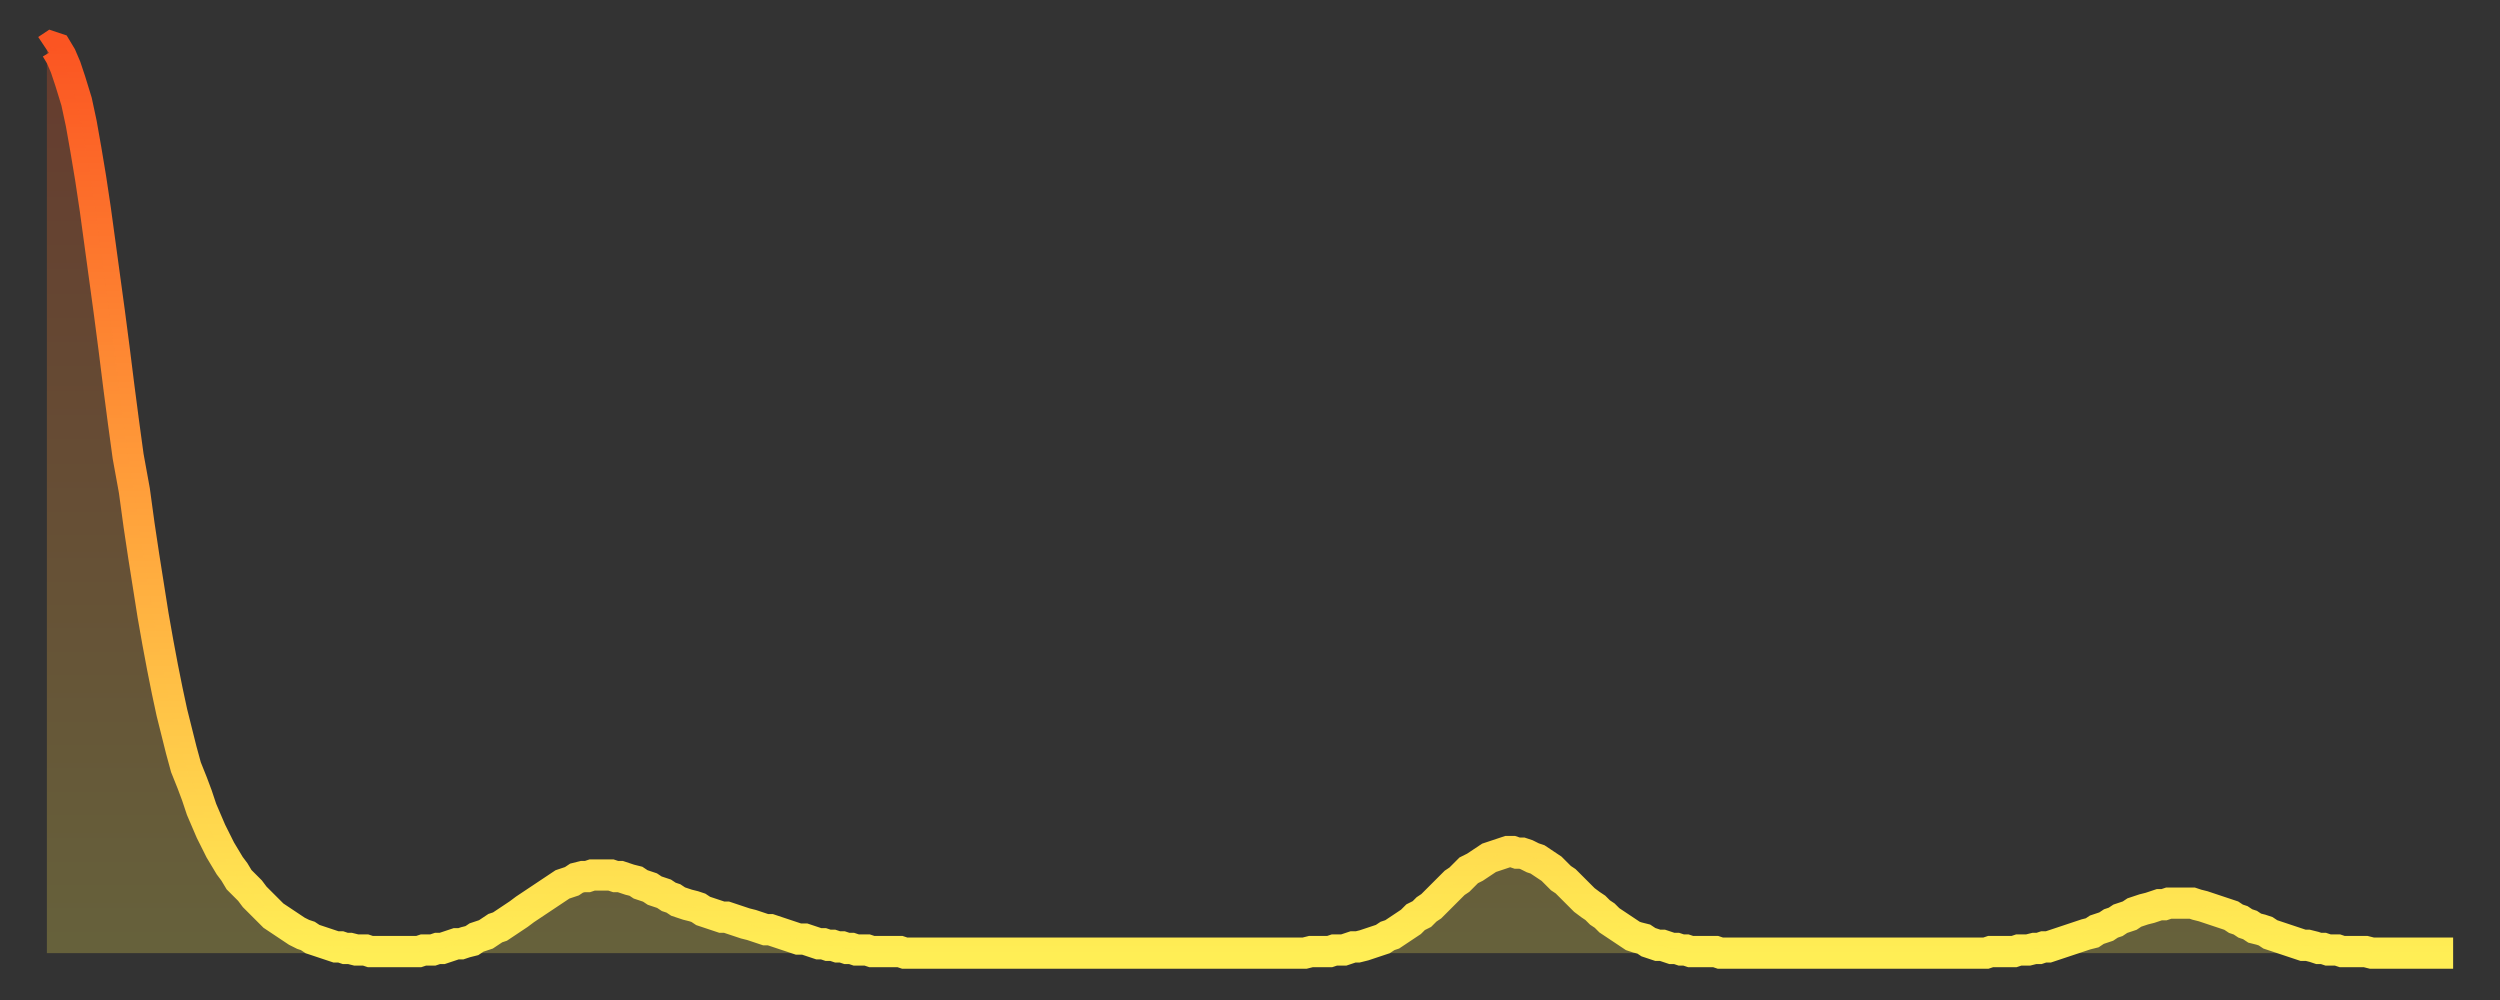 <?xml version="1.0" encoding="utf-8" ?>
<svg baseProfile="full" height="64" version="1.1" width="160" xmlns="http://www.w3.org/2000/svg" xmlns:ev="http://www.w3.org/2001/xml-events" xmlns:xlink="http://www.w3.org/1999/xlink"><rect width="100%" height="100%" fill="#333333" stroke="none"/><defs><linearGradient id="id402598" x1="0" x2="0" y1="0" y2="1"><stop offset="0%" stop-color="#fb5522" /><stop offset="50%" stop-color="#ffa03b" /><stop offset="100%" stop-color="#ffee55" /></linearGradient></defs><g transform="translate(3,3)"><g><path d="M 0.0 0.2 0.3 0.0 0.6 0.1 0.9 0.6 1.2 1.3 1.5 2.2 1.9 3.5 2.2 4.9 2.5 6.6 2.8 8.4 3.1 10.4 3.4 12.6 3.7 14.8 4.0 17.0 4.3 19.3 4.6 21.7 4.9 24.0 5.2 26.2 5.6 28.4 5.9 30.6 6.2 32.6 6.5 34.5 6.8 36.4 7.1 38.1 7.4 39.7 7.7 41.2 8.0 42.6 8.3 43.8 8.6 45.0 8.9 46.1 9.3 47.1 9.6 47.9 9.9 48.8 10.2 49.5 10.5 50.2 10.8 50.8 11.1 51.4 11.4 51.9 11.7 52.4 12.0 52.8 12.3 53.3 12.7 53.7 13.0 54.0 13.3 54.4 13.6 54.7 13.9 55.0 14.2 55.3 14.5 55.6 14.8 55.8 15.1 56.0 15.4 56.2 15.7 56.4 16.0 56.6 16.4 56.8 16.7 56.9 17.0 57.1 17.3 57.2 17.6 57.3 17.9 57.4 18.2 57.5 18.5 57.6 18.8 57.6 19.1 57.7 19.4 57.7 19.8 57.8 20.1 57.8 20.4 57.8 20.7 57.9 21.0 57.9 21.3 57.9 21.6 57.9 21.9 57.9 22.2 57.9 22.5 57.9 22.8 57.9 23.1 57.9 23.5 57.9 23.8 57.9 24.1 57.8 24.4 57.8 24.7 57.8 25.0 57.7 25.3 57.7 25.6 57.6 25.9 57.5 26.2 57.4 26.5 57.4 26.8 57.3 27.2 57.2 27.5 57.0 27.8 56.9 28.1 56.8 28.4 56.6 28.7 56.4 29.0 56.3 29.3 56.1 29.6 55.9 29.9 55.7 30.2 55.5 30.6 55.2 30.9 55.0 31.2 54.8 31.5 54.6 31.8 54.4 32.1 54.2 32.4 54.0 32.7 53.8 33.0 53.6 33.3 53.5 33.6 53.4 33.9 53.2 34.3 53.1 34.6 53.1 34.9 53.0 35.2 53.0 35.5 53.0 35.8 53.0 36.1 53.0 36.4 53.1 36.7 53.1 37.0 53.2 37.3 53.3 37.7 53.4 38.0 53.6 38.3 53.7 38.6 53.8 38.9 54.0 39.2 54.1 39.5 54.2 39.8 54.4 40.1 54.5 40.4 54.7 40.7 54.8 41.0 54.9 41.4 55.0 41.7 55.1 42.0 55.3 42.3 55.4 42.6 55.5 42.9 55.6 43.2 55.7 43.5 55.7 43.8 55.8 44.1 55.9 44.4 56.0 44.7 56.1 45.1 56.2 45.4 56.3 45.7 56.4 46.0 56.5 46.3 56.5 46.6 56.6 46.9 56.7 47.2 56.8 47.5 56.9 47.8 57.0 48.1 57.1 48.5 57.1 48.8 57.2 49.1 57.3 49.4 57.4 49.7 57.4 50.0 57.5 50.3 57.5 50.6 57.6 50.9 57.6 51.2 57.7 51.5 57.7 51.8 57.8 52.2 57.8 52.5 57.8 52.8 57.9 53.1 57.9 53.4 57.9 53.7 57.9 54.0 57.9 54.3 57.9 54.6 57.9 54.9 58.0 55.2 58.0 55.6 58.0 55.9 58.0 56.2 58.0 56.5 58.0 56.8 58.0 57.1 58.0 57.4 58.0 57.7 58.0 58.0 58.0 58.3 58.0 58.6 58.0 58.9 58.0 59.3 58.0 59.6 58.0 59.9 58.0 60.2 58.0 60.5 58.0 60.8 58.0 61.1 58.0 61.4 58.0 61.7 58.0 62.0 58.0 62.3 58.0 62.6 58.0 63.0 58.0 63.3 58.0 63.6 58.0 63.9 58.0 64.2 58.0 64.5 58.0 64.8 58.0 65.1 58.0 65.4 58.0 65.7 58.0 66.0 58.0 66.4 58.0 66.7 58.0 67.0 58.0 67.3 58.0 67.6 58.0 67.9 58.0 68.2 58.0 68.5 58.0 68.8 58.0 69.1 58.0 69.4 58.0 69.7 58.0 70.1 58.0 70.4 58.0 70.7 58.0 71.0 58.0 71.3 58.0 71.6 58.0 71.9 58.0 72.2 58.0 72.5 58.0 72.8 58.0 73.1 58.0 73.5 58.0 73.8 58.0 74.1 58.0 74.4 58.0 74.7 58.0 75.0 58.0 75.3 58.0 75.6 58.0 75.9 58.0 76.2 58.0 76.5 58.0 76.8 58.0 77.2 58.0 77.5 58.0 77.8 58.0 78.1 58.0 78.4 58.0 78.7 58.0 79.0 58.0 79.3 58.0 79.6 58.0 79.9 58.0 80.2 58.0 80.5 58.0 80.9 57.9 81.2 57.9 81.5 57.9 81.8 57.9 82.1 57.9 82.4 57.8 82.7 57.8 83.0 57.8 83.3 57.7 83.6 57.6 83.9 57.6 84.3 57.5 84.6 57.4 84.9 57.3 85.2 57.2 85.5 57.1 85.8 56.9 86.1 56.8 86.4 56.6 86.7 56.4 87.0 56.2 87.3 56.0 87.6 55.7 88.0 55.5 88.3 55.2 88.6 55.0 88.9 54.7 89.2 54.4 89.5 54.1 89.8 53.8 90.1 53.5 90.4 53.3 90.7 53.0 91.0 52.7 91.4 52.5 91.7 52.3 92.0 52.1 92.3 51.9 92.6 51.8 92.9 51.7 93.2 51.6 93.5 51.5 93.8 51.5 94.1 51.6 94.4 51.6 94.7 51.7 95.1 51.9 95.4 52.0 95.7 52.2 96.0 52.4 96.3 52.6 96.6 52.9 96.9 53.2 97.2 53.4 97.5 53.7 97.8 54.0 98.1 54.3 98.4 54.6 98.8 54.9 99.1 55.1 99.4 55.4 99.7 55.6 100.0 55.9 100.3 56.1 100.6 56.3 100.9 56.5 101.2 56.7 101.5 56.9 101.8 57.0 102.2 57.1 102.5 57.3 102.8 57.4 103.1 57.5 103.4 57.5 103.7 57.6 104.0 57.7 104.3 57.7 104.6 57.8 104.9 57.8 105.2 57.9 105.5 57.9 105.9 57.9 106.2 57.9 106.5 57.9 106.8 57.9 107.1 58.0 107.4 58.0 107.7 58.0 108.0 58.0 108.3 58.0 108.6 58.0 108.9 58.0 109.3 58.0 109.6 58.0 109.9 58.0 110.2 58.0 110.5 58.0 110.8 58.0 111.1 58.0 111.4 58.0 111.7 58.0 112.0 58.0 112.3 58.0 112.6 58.0 113.0 58.0 113.3 58.0 113.6 58.0 113.9 58.0 114.2 58.0 114.5 58.0 114.8 58.0 115.1 58.0 115.4 58.0 115.7 58.0 116.0 58.0 116.3 58.0 116.7 58.0 117.0 58.0 117.3 58.0 117.6 58.0 117.9 58.0 118.2 58.0 118.5 58.0 118.8 58.0 119.1 58.0 119.4 58.0 119.7 58.0 120.1 58.0 120.4 58.0 120.7 58.0 121.0 58.0 121.3 58.0 121.6 58.0 121.9 58.0 122.2 58.0 122.5 58.0 122.8 58.0 123.1 58.0 123.4 58.0 123.8 58.0 124.1 58.0 124.4 57.9 124.7 57.9 125.0 57.9 125.3 57.9 125.6 57.9 125.9 57.9 126.2 57.8 126.5 57.8 126.8 57.8 127.2 57.7 127.5 57.7 127.8 57.6 128.1 57.6 128.4 57.5 128.7 57.4 129.0 57.3 129.3 57.2 129.6 57.1 129.9 57.0 130.2 56.9 130.5 56.8 130.9 56.7 131.2 56.5 131.5 56.4 131.8 56.3 132.1 56.1 132.4 56.0 132.7 55.8 133.0 55.7 133.3 55.6 133.6 55.4 133.9 55.3 134.2 55.2 134.6 55.1 134.9 55.0 135.2 54.9 135.5 54.9 135.8 54.8 136.1 54.8 136.4 54.8 136.7 54.8 137.0 54.8 137.3 54.8 137.6 54.9 138.0 55.0 138.3 55.1 138.6 55.2 138.9 55.3 139.2 55.4 139.5 55.5 139.8 55.6 140.1 55.8 140.4 55.9 140.7 56.1 141.0 56.2 141.3 56.4 141.7 56.5 142.0 56.6 142.3 56.8 142.6 56.9 142.9 57.0 143.2 57.1 143.5 57.2 143.8 57.3 144.1 57.4 144.4 57.5 144.7 57.5 145.1 57.6 145.4 57.7 145.7 57.7 146.0 57.8 146.3 57.8 146.6 57.8 146.9 57.9 147.2 57.9 147.5 57.9 147.8 57.9 148.1 57.9 148.4 57.9 148.8 58.0 149.1 58.0 149.4 58.0 149.7 58.0 150.0 58.0 150.3 58.0 150.6 58.0 150.9 58.0 151.2 58.0 151.5 58.0 151.8 58.0 152.1 58.0 152.5 58.0 152.8 58.0 153.1 58.0 153.4 58.0 153.7 58.0 154.0 58.0" fill="none" id="graph-curve" opacity="1" stroke="url(#id402598)" stroke-width="2" /><path d="M 0 58 L 0.0 0.2 0.3 0.0 0.6 0.1 0.9 0.6 1.2 1.3 1.5 2.2 1.9 3.5 2.2 4.9 2.5 6.6 2.8 8.4 3.1 10.4 3.4 12.6 3.7 14.8 4.0 17.0 4.3 19.3 4.6 21.7 4.9 24.0 5.2 26.2 5.6 28.4 5.9 30.6 6.2 32.6 6.5 34.5 6.8 36.4 7.1 38.1 7.4 39.7 7.7 41.2 8.0 42.6 8.3 43.8 8.6 45.0 8.9 46.1 9.3 47.1 9.6 47.9 9.9 48.8 10.2 49.5 10.5 50.2 10.8 50.8 11.1 51.4 11.4 51.9 11.7 52.4 12.0 52.8 12.3 53.3 12.7 53.7 13.0 54.0 13.3 54.4 13.6 54.7 13.9 55.0 14.2 55.3 14.5 55.6 14.8 55.8 15.1 56.0 15.4 56.2 15.7 56.4 16.0 56.6 16.4 56.8 16.7 56.9 17.0 57.1 17.3 57.2 17.6 57.3 17.9 57.4 18.2 57.5 18.5 57.6 18.8 57.6 19.1 57.7 19.4 57.7 19.8 57.8 20.1 57.8 20.4 57.8 20.7 57.9 21.0 57.9 21.3 57.9 21.6 57.9 21.9 57.9 22.2 57.9 22.5 57.9 22.8 57.9 23.1 57.9 23.5 57.9 23.8 57.9 24.1 57.8 24.4 57.8 24.7 57.8 25.0 57.7 25.3 57.7 25.6 57.6 25.9 57.5 26.2 57.4 26.5 57.4 26.8 57.3 27.2 57.2 27.5 57.0 27.8 56.9 28.1 56.8 28.4 56.6 28.7 56.4 29.0 56.3 29.3 56.1 29.6 55.9 29.9 55.7 30.2 55.5 30.6 55.2 30.9 55.0 31.2 54.8 31.5 54.6 31.8 54.4 32.1 54.2 32.4 54.0 32.7 53.8 33.0 53.6 33.3 53.5 33.6 53.4 33.9 53.2 34.3 53.1 34.6 53.1 34.9 53.0 35.2 53.0 35.5 53.0 35.8 53.0 36.1 53.0 36.4 53.1 36.7 53.1 37.0 53.2 37.3 53.3 37.7 53.4 38.0 53.6 38.3 53.7 38.6 53.8 38.9 54.0 39.2 54.1 39.5 54.2 39.8 54.4 40.1 54.5 40.4 54.7 40.7 54.8 41.0 54.9 41.4 55.0 41.7 55.1 42.0 55.3 42.3 55.4 42.6 55.5 42.9 55.6 43.2 55.7 43.5 55.7 43.8 55.8 44.1 55.9 44.4 56.0 44.7 56.1 45.1 56.2 45.4 56.3 45.7 56.4 46.0 56.5 46.3 56.5 46.6 56.6 46.9 56.7 47.2 56.8 47.5 56.9 47.8 57.0 48.1 57.1 48.5 57.1 48.8 57.2 49.1 57.3 49.4 57.4 49.7 57.4 50.0 57.5 50.3 57.5 50.6 57.6 50.9 57.6 51.2 57.7 51.5 57.7 51.8 57.8 52.2 57.8 52.5 57.8 52.8 57.9 53.1 57.9 53.4 57.9 53.7 57.9 54.0 57.9 54.3 57.9 54.6 57.9 54.9 58.0 55.2 58.0 55.6 58.0 55.9 58.0 56.2 58.0 56.5 58.0 56.8 58.0 57.1 58.0 57.4 58.0 57.7 58.0 58.0 58.0 58.3 58.0 58.6 58.0 58.9 58.0 59.3 58.0 59.6 58.0 59.9 58.0 60.2 58.0 60.5 58.0 60.8 58.0 61.1 58.0 61.4 58.0 61.7 58.0 62.0 58.0 62.3 58.0 62.6 58.0 63.0 58.0 63.3 58.0 63.6 58.0 63.9 58.0 64.2 58.0 64.5 58.0 64.8 58.0 65.1 58.0 65.4 58.0 65.7 58.0 66.0 58.0 66.4 58.0 66.7 58.0 67.0 58.0 67.3 58.0 67.6 58.0 67.9 58.0 68.2 58.0 68.5 58.0 68.8 58.0 69.1 58.0 69.4 58.0 69.7 58.0 70.1 58.0 70.4 58.0 70.7 58.0 71.0 58.0 71.3 58.0 71.6 58.0 71.9 58.0 72.2 58.0 72.5 58.0 72.8 58.0 73.1 58.0 73.5 58.0 73.8 58.0 74.1 58.0 74.4 58.0 74.7 58.0 75.0 58.0 75.3 58.0 75.6 58.0 75.9 58.0 76.2 58.0 76.5 58.0 76.8 58.0 77.2 58.0 77.5 58.0 77.8 58.0 78.1 58.0 78.4 58.0 78.7 58.0 79.0 58.0 79.3 58.0 79.6 58.0 79.9 58.0 80.2 58.0 80.5 58.0 80.9 57.9 81.2 57.9 81.5 57.9 81.8 57.9 82.1 57.9 82.4 57.8 82.7 57.8 83.0 57.8 83.3 57.7 83.6 57.6 83.9 57.6 84.3 57.5 84.6 57.4 84.9 57.3 85.2 57.2 85.5 57.1 85.8 56.9 86.1 56.8 86.4 56.6 86.7 56.4 87.0 56.2 87.3 56.0 87.6 55.7 88.0 55.5 88.3 55.2 88.6 55.0 88.9 54.7 89.2 54.4 89.5 54.1 89.8 53.8 90.1 53.5 90.4 53.3 90.7 53.0 91.0 52.7 91.4 52.5 91.7 52.3 92.0 52.1 92.3 51.9 92.6 51.8 92.9 51.7 93.2 51.6 93.5 51.5 93.8 51.5 94.1 51.6 94.4 51.6 94.7 51.7 95.1 51.9 95.4 52.0 95.7 52.2 96.0 52.4 96.3 52.6 96.6 52.9 96.9 53.2 97.2 53.4 97.5 53.7 97.8 54.0 98.1 54.3 98.4 54.6 98.8 54.9 99.1 55.1 99.4 55.4 99.7 55.6 100.0 55.9 100.3 56.1 100.6 56.3 100.9 56.5 101.2 56.7 101.5 56.9 101.8 57.0 102.2 57.1 102.5 57.3 102.8 57.4 103.1 57.5 103.4 57.5 103.7 57.6 104.0 57.7 104.3 57.7 104.6 57.8 104.9 57.8 105.2 57.9 105.5 57.9 105.9 57.9 106.2 57.9 106.5 57.9 106.8 57.9 107.1 58.0 107.4 58.0 107.7 58.0 108.0 58.0 108.3 58.0 108.6 58.0 108.9 58.0 109.3 58.0 109.6 58.0 109.9 58.0 110.2 58.0 110.5 58.0 110.8 58.0 111.1 58.0 111.4 58.0 111.7 58.0 112.0 58.0 112.3 58.0 112.6 58.0 113.0 58.0 113.3 58.0 113.6 58.0 113.9 58.0 114.2 58.0 114.5 58.0 114.8 58.0 115.1 58.0 115.4 58.0 115.7 58.0 116.0 58.0 116.3 58.0 116.7 58.0 117.0 58.0 117.3 58.0 117.6 58.0 117.9 58.0 118.2 58.0 118.5 58.0 118.8 58.0 119.1 58.0 119.4 58.0 119.7 58.0 120.1 58.0 120.4 58.0 120.7 58.0 121.0 58.0 121.3 58.0 121.6 58.0 121.9 58.0 122.2 58.0 122.5 58.0 122.8 58.0 123.1 58.0 123.4 58.0 123.8 58.0 124.1 58.0 124.4 57.9 124.7 57.9 125.0 57.9 125.3 57.9 125.6 57.9 125.9 57.9 126.2 57.8 126.5 57.8 126.8 57.8 127.2 57.7 127.5 57.7 127.8 57.6 128.1 57.6 128.4 57.5 128.7 57.4 129.0 57.3 129.3 57.2 129.6 57.1 129.9 57.0 130.2 56.9 130.5 56.8 130.9 56.7 131.2 56.5 131.5 56.4 131.8 56.3 132.1 56.1 132.4 56.0 132.7 55.8 133.0 55.7 133.3 55.6 133.6 55.4 133.9 55.3 134.2 55.2 134.6 55.1 134.9 55.0 135.2 54.9 135.5 54.9 135.8 54.8 136.1 54.8 136.4 54.8 136.7 54.8 137.0 54.8 137.3 54.8 137.6 54.9 138.0 55.0 138.3 55.1 138.6 55.2 138.9 55.3 139.2 55.4 139.5 55.5 139.8 55.6 140.1 55.8 140.4 55.9 140.7 56.1 141.0 56.2 141.3 56.4 141.7 56.5 142.0 56.6 142.3 56.8 142.6 56.9 142.9 57.0 143.2 57.1 143.5 57.2 143.8 57.3 144.1 57.4 144.4 57.5 144.7 57.5 145.1 57.6 145.4 57.7 145.7 57.7 146.0 57.8 146.3 57.8 146.6 57.8 146.9 57.9 147.2 57.9 147.5 57.9 147.8 57.9 148.1 57.9 148.4 57.9 148.8 58.0 149.1 58.0 149.4 58.0 149.7 58.0 150.0 58.0 150.3 58.0 150.6 58.0 150.9 58.0 151.2 58.0 151.5 58.0 151.8 58.0 152.1 58.0 152.5 58.0 152.8 58.0 153.1 58.0 153.4 58.0 153.7 58.0 154.0 58.0 154 58" fill="url(#id402598)" fill-opacity=".25" id="graph-shadow" /></g></g></svg>